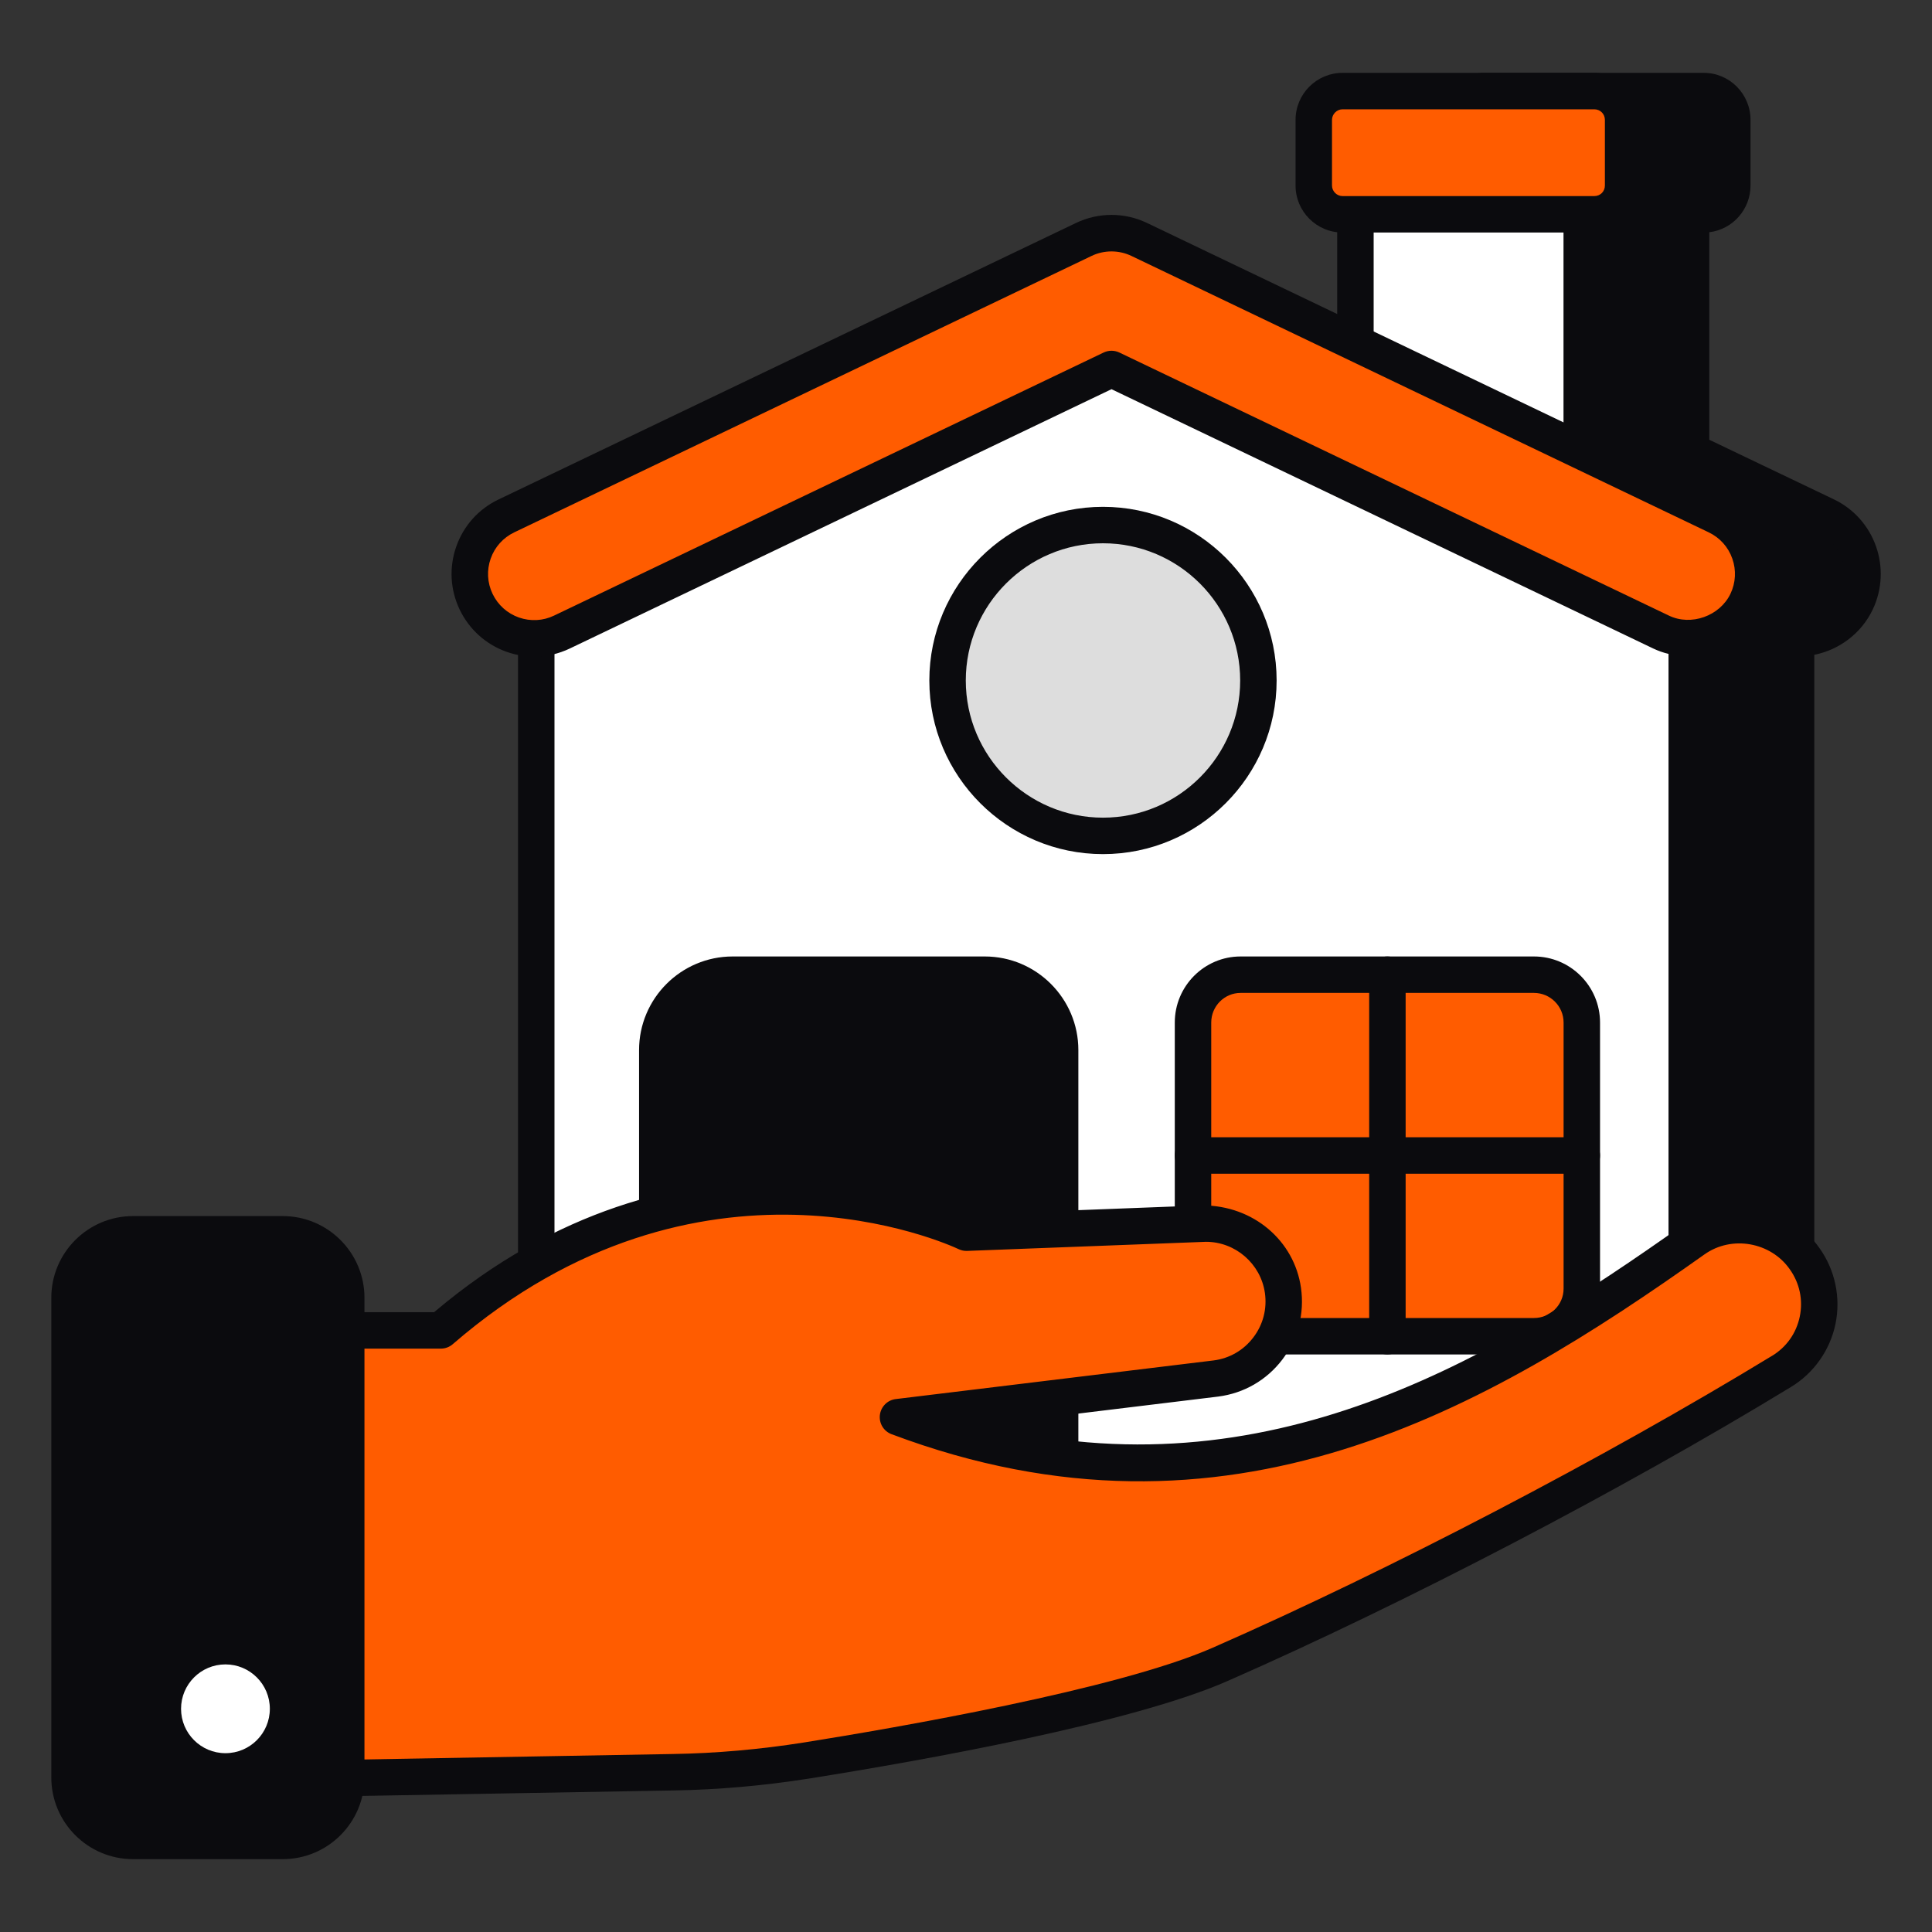 <svg width="45" height="45" viewBox="0 0 45 45" fill="none" xmlns="http://www.w3.org/2000/svg">
<rect x="0" y="0" width="45" height="45" fill="#333333" stroke="none"/>
<path d="M42.529 12.013L39.388 10.51V4.992H39.685C40.05 4.992 40.347 4.694 40.347 4.321V2.792C40.347 2.419 40.05 2.122 39.685 2.122H34.531V33.784H36.618V32.9H39.767V30.53H41.833V14.866H41.876C42.436 14.866 42.979 14.552 43.234 14.017C43.591 13.27 43.276 12.37 42.529 12.013Z" fill="#0B0B0E"/>
<path d="M36.619 34.209H34.532C34.297 34.209 34.107 34.019 34.107 33.784V2.122C34.107 1.887 34.297 1.697 34.532 1.697H39.686C40.285 1.697 40.773 2.189 40.773 2.793V4.321C40.773 4.881 40.353 5.345 39.813 5.409V10.243L42.713 11.63C43.67 12.087 44.076 13.239 43.618 14.2C43.358 14.746 42.847 15.134 42.258 15.252V30.529C42.258 30.764 42.069 30.954 41.834 30.954H40.192V32.9C40.192 33.135 40.002 33.325 39.768 33.325H37.044V33.784C37.044 34.019 36.854 34.209 36.619 34.209ZM34.956 33.36H36.195V32.9C36.195 32.665 36.385 32.476 36.619 32.476H39.343V30.529C39.343 30.295 39.533 30.105 39.768 30.105H41.409V14.866C41.409 14.631 41.599 14.441 41.834 14.441C42.293 14.441 42.676 14.203 42.851 13.835C42.976 13.575 42.991 13.281 42.896 13.009C42.8 12.737 42.605 12.519 42.347 12.396L39.206 10.893C39.058 10.823 38.964 10.674 38.964 10.51V4.992C38.964 4.757 39.154 4.567 39.389 4.567H39.686C39.819 4.567 39.923 4.459 39.923 4.321V2.793C39.923 2.655 39.819 2.546 39.686 2.546H34.956V33.36Z" fill="#0B0B0E"/>
<path d="M31.57 3.728H36.841V11.321H31.57V3.728Z" fill="white"/>
<path d="M36.842 11.746H31.571C31.336 11.746 31.146 11.556 31.146 11.321V3.728C31.146 3.494 31.336 3.304 31.571 3.304H36.842C37.076 3.304 37.266 3.494 37.266 3.728V11.321C37.266 11.556 37.076 11.746 36.842 11.746ZM31.995 10.897H36.417V4.153H31.995V10.897Z" fill="#0B0B0E"/>
<path d="M37.805 2.792V4.322C37.805 4.693 37.506 4.992 37.134 4.992H31.27C30.906 4.992 30.6 4.693 30.6 4.322V2.792C30.6 2.42 30.906 2.122 31.27 2.122H37.134C37.506 2.122 37.805 2.42 37.805 2.792Z" fill="#FF5C00"/>
<path d="M37.135 5.416H31.27C30.667 5.416 30.176 4.926 30.176 4.322V2.792C30.176 2.188 30.667 1.697 31.27 1.697H37.135C37.739 1.697 38.23 2.188 38.23 2.792V4.322C38.23 4.926 37.739 5.416 37.135 5.416ZM31.27 2.546C31.137 2.546 31.025 2.659 31.025 2.792V4.322C31.025 4.455 31.137 4.567 31.27 4.567H37.135C37.273 4.567 37.381 4.46 37.381 4.322V2.792C37.381 2.654 37.273 2.546 37.135 2.546H31.27Z" fill="#0B0B0E"/>
<path d="M39.286 13.346V31.431C39.286 32.178 38.794 32.84 38.081 33.044C30.295 35.286 22.254 35.88 14.036 35.286C13.161 35.226 12.49 34.488 12.49 33.622V13.346L25.888 6.927L39.286 13.346Z" fill="white"/>
<path d="M19.954 35.929C18.014 35.929 16.034 35.856 14.005 35.709C12.919 35.635 12.066 34.718 12.066 33.621V13.346C12.066 13.183 12.16 13.034 12.308 12.963L25.706 6.544C25.821 6.489 25.957 6.489 26.072 6.544L39.471 12.963C39.618 13.034 39.712 13.183 39.712 13.346V31.431C39.712 32.367 39.09 33.198 38.199 33.453C32.441 35.11 26.427 35.929 19.954 35.929ZM12.915 13.613V33.621C12.915 34.273 13.42 34.818 14.065 34.862C22.762 35.49 30.578 34.763 37.964 32.636C38.493 32.485 38.863 31.99 38.863 31.431V13.613L25.889 7.398L12.915 13.613Z" fill="#0B0B0E"/>
<path d="M39.334 14.868C39.117 14.868 38.897 14.821 38.688 14.721L25.889 8.594L13.091 14.721C12.345 15.079 11.449 14.763 11.091 14.015C10.733 13.268 11.049 12.373 11.796 12.015L25.242 5.578C25.651 5.382 26.128 5.382 26.537 5.578L39.983 12.015C40.73 12.373 41.046 13.268 40.688 14.015C40.43 14.554 39.893 14.868 39.334 14.868Z" fill="#FF5C00"/>
<path d="M12.445 15.294C12.23 15.294 12.014 15.257 11.805 15.184C11.32 15.013 10.93 14.663 10.707 14.199C10.485 13.735 10.457 13.213 10.628 12.728C10.799 12.243 11.149 11.854 11.613 11.633L25.058 5.195C25.586 4.942 26.192 4.942 26.72 5.195L40.165 11.633C40.629 11.854 40.979 12.244 41.15 12.729C41.321 13.213 41.292 13.736 41.07 14.199C40.626 15.125 39.426 15.547 38.503 15.103L25.889 9.065L13.274 15.104C13.011 15.23 12.729 15.294 12.445 15.294ZM25.889 5.856C25.729 5.856 25.57 5.891 25.425 5.961L11.979 12.399C11.72 12.523 11.524 12.74 11.429 13.011C11.334 13.281 11.349 13.573 11.473 13.832C11.598 14.092 11.816 14.287 12.087 14.383C12.357 14.477 12.649 14.462 12.906 14.338L25.706 8.211C25.822 8.156 25.956 8.156 26.072 8.211L38.871 14.338C39.388 14.588 40.056 14.349 40.305 13.832C40.429 13.573 40.444 13.281 40.349 13.011C40.254 12.74 40.058 12.523 39.799 12.399L26.353 5.961C26.207 5.891 26.048 5.856 25.889 5.856Z" fill="#0B0B0E"/>
<path d="M25.692 19.469C27.691 19.469 29.311 17.848 29.311 15.849C29.311 13.85 27.691 12.23 25.692 12.23C23.693 12.23 22.072 13.85 22.072 15.849C22.072 17.848 23.693 19.469 25.692 19.469Z" fill="#DDDDDD"/>
<path d="M25.691 19.894C23.461 19.894 21.646 18.08 21.646 15.85C21.646 13.62 23.461 11.805 25.691 11.805C27.921 11.805 29.735 13.62 29.735 15.85C29.735 18.08 27.921 19.894 25.691 19.894ZM25.691 12.654C23.929 12.654 22.495 14.088 22.495 15.85C22.495 17.612 23.929 19.045 25.691 19.045C27.453 19.045 28.886 17.612 28.886 15.85C28.886 14.088 27.453 12.654 25.691 12.654Z" fill="#0B0B0E"/>
<path d="M36.843 23.817V30.016C36.843 30.628 36.34 31.124 35.728 31.124H28.895C28.282 31.124 27.787 30.628 27.787 30.016V23.817C27.787 23.205 28.282 22.702 28.895 22.702H35.728C36.34 22.702 36.843 23.205 36.843 23.817Z" fill="#FF5C00"/>
<path d="M35.729 31.548H28.895C28.051 31.548 27.363 30.861 27.363 30.016V23.817C27.363 22.968 28.051 22.278 28.895 22.278H35.729C36.577 22.278 37.268 22.968 37.268 23.817V30.016C37.268 30.861 36.577 31.548 35.729 31.548ZM28.895 23.127C28.519 23.127 28.212 23.436 28.212 23.817V30.016C28.212 30.393 28.519 30.699 28.895 30.699H35.729C36.109 30.699 36.419 30.393 36.419 30.016V23.817C36.419 23.436 36.109 23.127 35.729 23.127H28.895Z" fill="#0B0B0E"/>
<path d="M32.315 31.548C32.081 31.548 31.891 31.358 31.891 31.124V22.702C31.891 22.468 32.081 22.278 32.315 22.278C32.55 22.278 32.74 22.468 32.74 22.702V31.124C32.74 31.358 32.55 31.548 32.315 31.548Z" fill="#0B0B0E"/>
<path d="M36.843 27.338H27.788C27.553 27.338 27.363 27.148 27.363 26.913C27.363 26.678 27.553 26.489 27.788 26.489H36.843C37.078 26.489 37.268 26.678 37.268 26.913C37.268 27.148 37.078 27.338 36.843 27.338Z" fill="#0B0B0E"/>
<path d="M24.692 24.458V35.361H15.309V24.458C15.309 23.489 16.095 22.702 17.064 22.702H22.936C23.905 22.702 24.692 23.489 24.692 24.458Z" fill="#0B0B0E"/>
<path d="M24.693 35.786H15.309C15.075 35.786 14.885 35.596 14.885 35.361V24.458C14.885 23.256 15.863 22.278 17.065 22.278H22.937C24.139 22.278 25.117 23.256 25.117 24.458V35.361C25.117 35.596 24.927 35.786 24.693 35.786ZM15.734 34.937H24.268V24.458C24.268 23.724 23.671 23.127 22.937 23.127H17.065C16.331 23.127 15.734 23.724 15.734 24.458V34.937Z" fill="#0B0B0E"/>
<path d="M41.488 31.947C37.514 34.367 32.522 36.965 28.421 38.765C26.222 39.733 21.34 40.599 18.784 41.007C17.756 41.168 16.721 41.261 15.685 41.278L6.523 41.44V30.988H10.268C16.305 25.766 22.511 28.712 22.511 28.712L28.022 28.5H28.09C28.989 28.5 29.754 29.162 29.881 30.054C30.025 31.055 29.321 31.981 28.319 32.108L20.915 33.008C28.293 35.785 34.101 32.669 39.45 28.873C39.773 28.644 40.146 28.525 40.52 28.525C41.105 28.525 41.674 28.806 42.031 29.315C42.651 30.181 42.405 31.395 41.488 31.947Z" fill="#FF5C00"/>
<path d="M6.524 41.864C6.413 41.864 6.306 41.821 6.226 41.742C6.145 41.663 6.1 41.553 6.1 41.44V30.988C6.1 30.753 6.289 30.563 6.524 30.563H10.112C15.824 25.724 21.748 27.931 22.592 28.284L28.006 28.076C29.195 28.076 30.146 28.9 30.302 29.993C30.388 30.591 30.234 31.186 29.868 31.667C29.502 32.147 28.971 32.453 28.373 32.529L22.92 33.192C29.507 34.84 34.754 31.685 39.205 28.527C40.218 27.809 41.684 28.078 42.379 29.071C42.742 29.578 42.879 30.223 42.752 30.837C42.625 31.45 42.244 31.988 41.708 32.31C37.766 34.711 32.741 37.333 28.592 39.154C26.364 40.134 21.533 40.998 18.851 41.425C17.79 41.593 16.728 41.686 15.693 41.703L6.532 41.864C6.529 41.864 6.527 41.864 6.524 41.864ZM6.949 31.412V41.008L15.678 40.854C16.674 40.838 17.697 40.748 18.718 40.587C20.844 40.248 26.029 39.354 28.25 38.377C32.368 36.569 37.355 33.967 41.267 31.584C41.268 31.584 41.269 31.584 41.27 31.583C41.609 31.379 41.84 31.053 41.92 30.666C42 30.277 41.917 29.885 41.686 29.562C41.247 28.935 40.339 28.762 39.697 29.22C34.657 32.795 28.622 36.361 20.766 33.405C20.583 33.337 20.471 33.152 20.494 32.958C20.518 32.764 20.67 32.61 20.864 32.587L28.268 31.687C28.637 31.64 28.966 31.45 29.192 31.152C29.42 30.854 29.515 30.485 29.462 30.114C29.364 29.435 28.775 28.924 28.09 28.924L22.528 29.136C22.459 29.139 22.392 29.125 22.33 29.096C22.086 28.98 16.291 26.339 10.546 31.308C10.469 31.375 10.371 31.412 10.269 31.412H6.949Z" fill="#0B0B0E"/>
<path d="M8.063 30.227V41.401C8.063 42.216 7.401 42.878 6.586 42.878H3.096C2.273 42.878 1.619 42.216 1.619 41.401V30.227C1.619 29.412 2.273 28.75 3.096 28.75H6.586C7.401 28.75 8.063 29.412 8.063 30.227Z" fill="#0B0B0E"/>
<path d="M6.587 43.303H3.097C2.049 43.303 1.195 42.45 1.195 41.401V30.227C1.195 29.178 2.049 28.325 3.097 28.325H6.587C7.635 28.325 8.489 29.178 8.489 30.227V41.401C8.489 42.45 7.635 43.303 6.587 43.303ZM3.097 29.174C2.517 29.174 2.044 29.646 2.044 30.227V41.401C2.044 41.981 2.517 42.454 3.097 42.454H6.587C7.167 42.454 7.64 41.981 7.64 41.401V30.227C7.64 29.646 7.167 29.174 6.587 29.174H3.097Z" fill="#0B0B0E"/>
<path d="M5.251 40.835C5.822 40.835 6.285 40.372 6.285 39.801C6.285 39.23 5.822 38.767 5.251 38.767C4.68 38.767 4.217 39.23 4.217 39.801C4.217 40.372 4.68 40.835 5.251 40.835Z" fill="white"/>
</svg>
